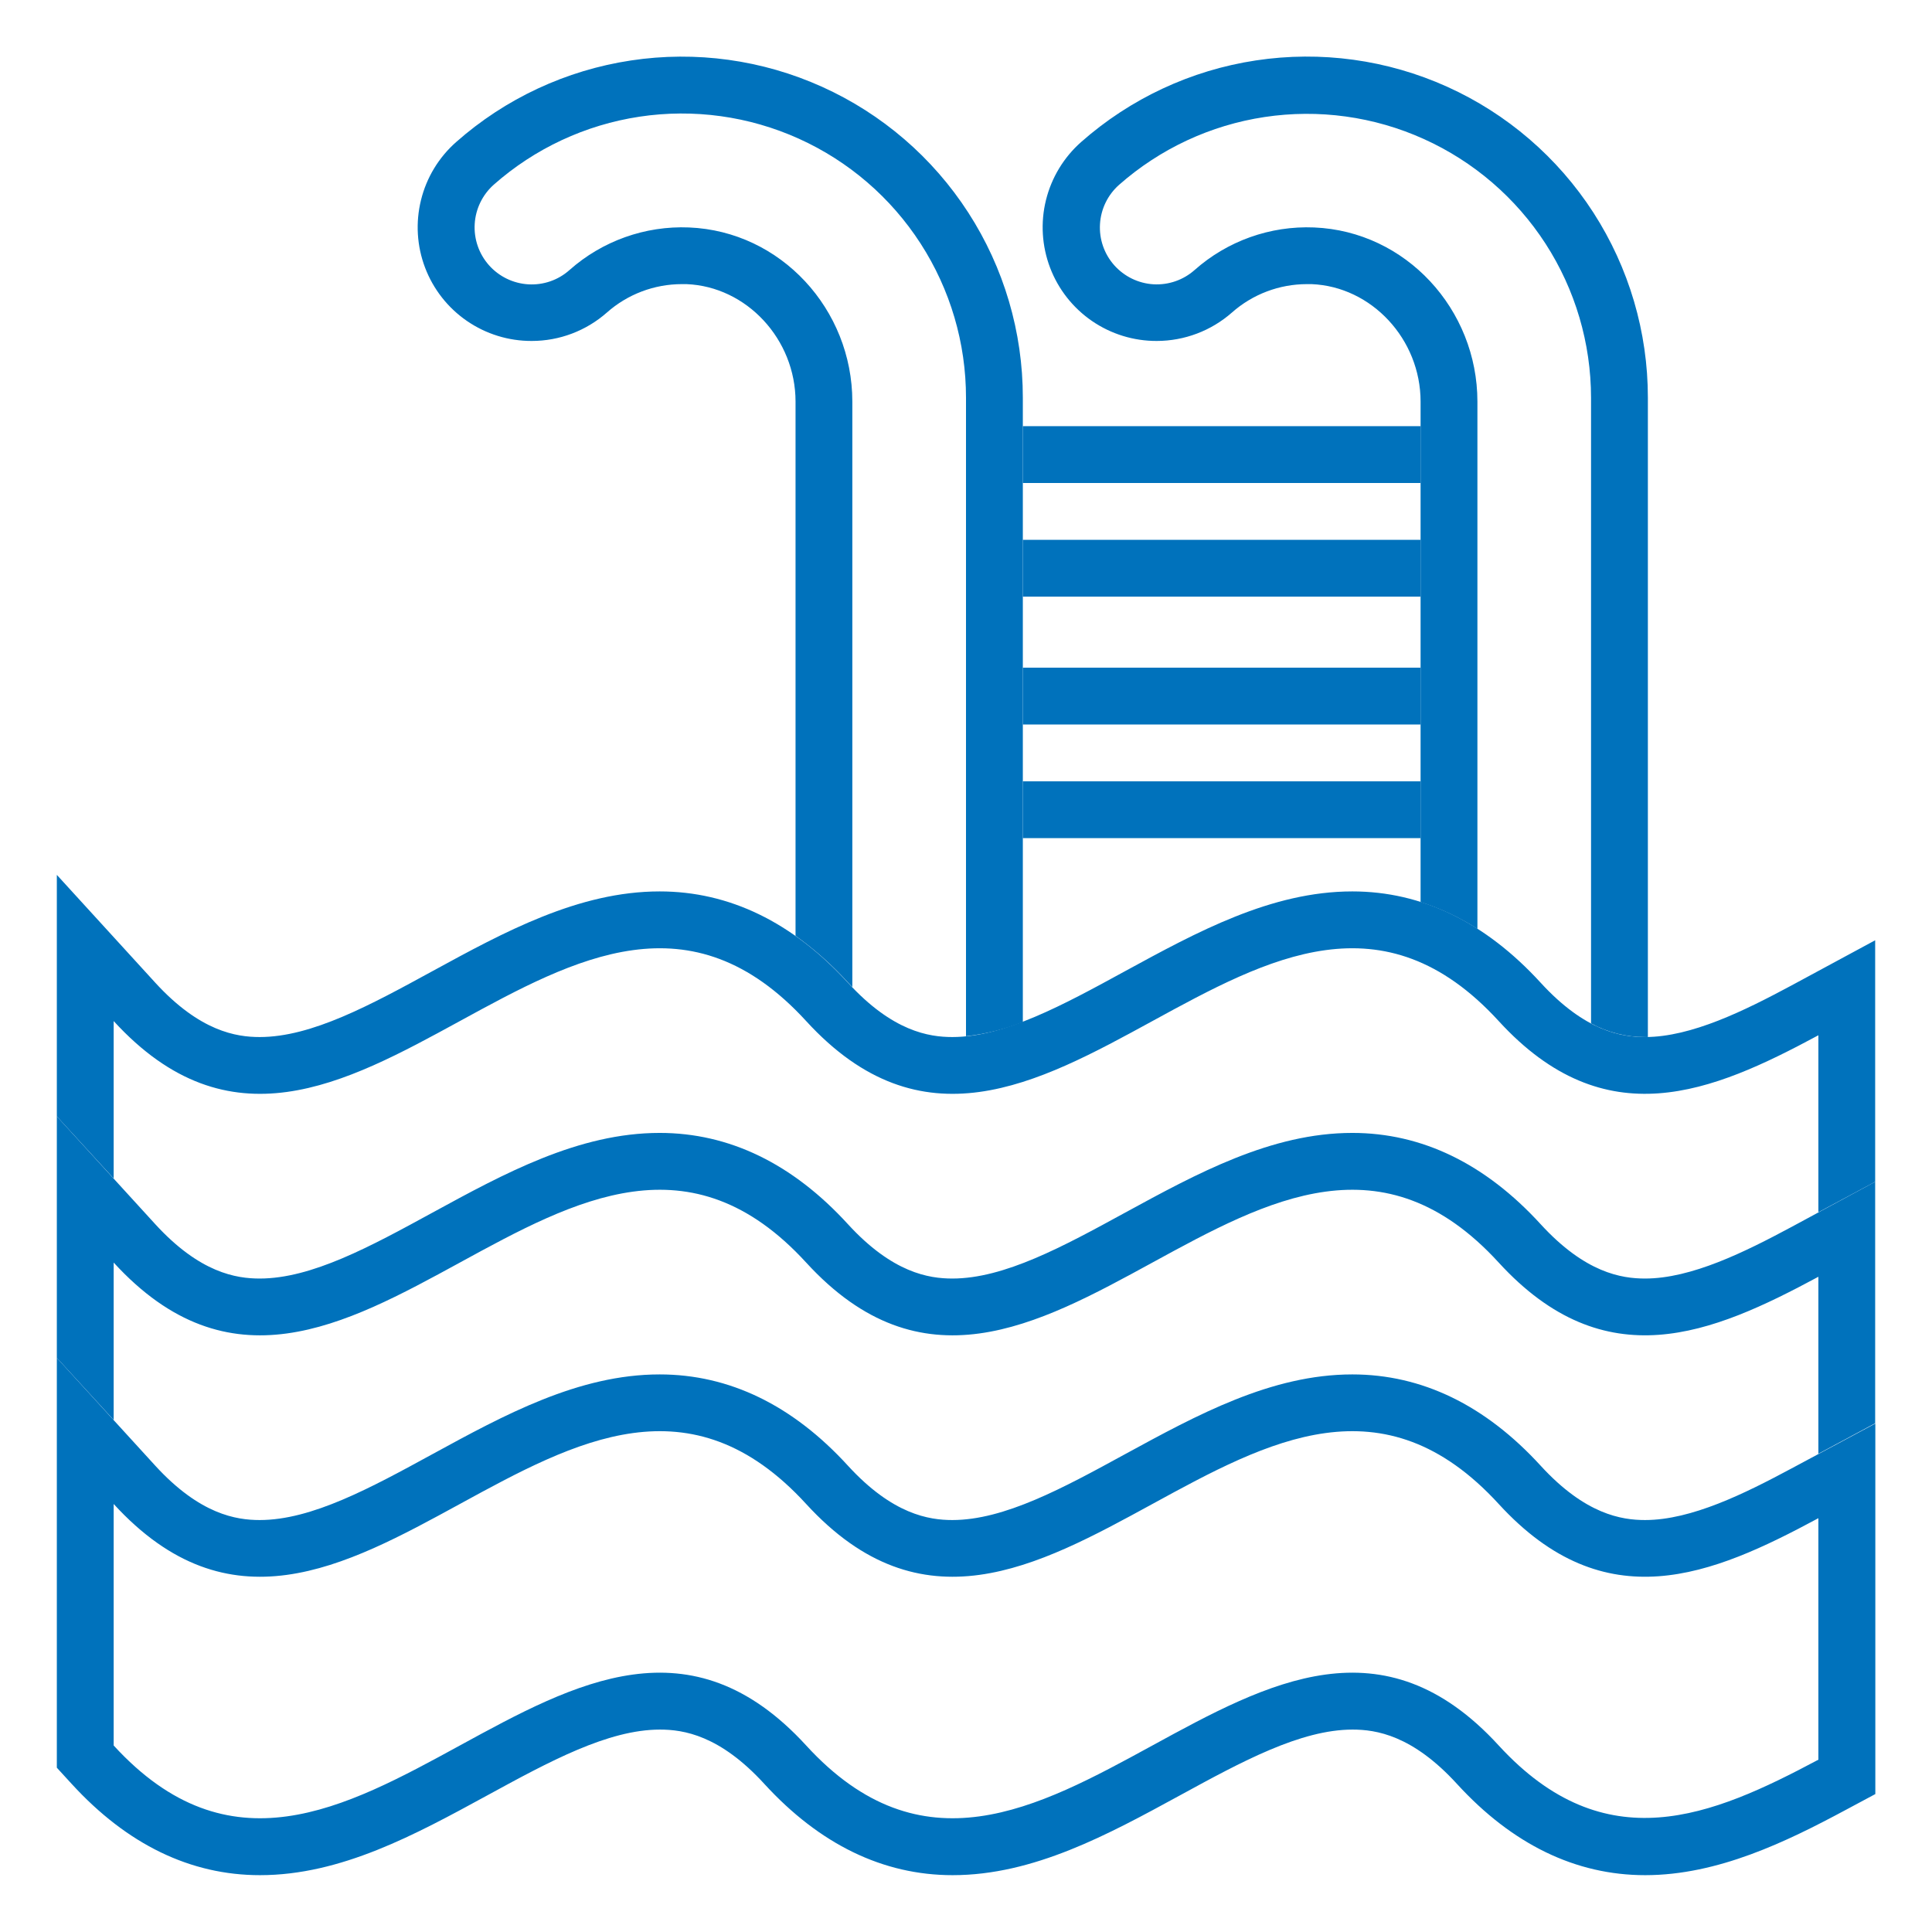 <svg width="48" height="48" viewBox="0 0 48 48" fill="none" xmlns="http://www.w3.org/2000/svg">
<path d="M35.294 16.588H25.412V18H35.294V16.588Z" fill="#0072BC"/>
<path d="M35.294 19.412H25.412V20.823H35.294V19.412Z" fill="#0072BC"/>
<path d="M35.294 13.412H25.412V14.823H35.294V13.412Z" fill="#0072BC"/>
<path d="M35.294 10.588H25.412V12H35.294V10.588Z" fill="#0072BC"/>
<path d="M44.51 24.483C43.354 25.103 42.025 25.765 40.871 25.765C40.288 25.765 39.385 25.625 38.277 24.415C36.9 22.911 35.326 22.147 33.598 22.147C31.583 22.147 29.739 23.155 27.951 24.129C26.411 24.971 24.951 25.765 23.661 25.765C23.079 25.765 22.175 25.625 21.067 24.415C19.691 22.911 18.117 22.147 16.389 22.147C14.374 22.147 12.528 23.155 10.742 24.129C9.201 24.971 7.742 25.765 6.452 25.765C5.87 25.765 4.966 25.625 3.858 24.415L1.412 21.736V27.736L2.824 29.278V25.368C8.559 31.632 14.294 19.103 20.029 25.368C25.765 31.632 31.5 19.103 37.235 25.368C39.883 28.26 42.529 27.146 45.177 25.721V30.118L46.588 29.361V23.361L44.51 24.483Z" fill="#0072BC"/>
<path d="M44.51 30.483C43.354 31.103 42.025 31.765 40.871 31.765C40.288 31.765 39.385 31.625 38.277 30.415C36.9 28.909 35.326 28.147 33.598 28.147C31.583 28.147 29.739 29.155 27.951 30.129C26.411 30.971 24.951 31.765 23.661 31.765C23.079 31.765 22.175 31.625 21.067 30.415C19.691 28.909 18.117 28.147 16.389 28.147C14.374 28.147 12.528 29.155 10.742 30.129C9.201 30.971 7.742 31.765 6.452 31.765C5.87 31.765 4.966 31.625 3.858 30.415L1.412 27.736V33.736L2.824 35.278V31.368C8.559 37.632 14.294 25.103 20.029 31.368C25.765 37.632 31.5 25.103 37.235 31.368C39.883 34.26 42.529 33.146 45.177 31.721V36.118L46.588 35.361V29.361L44.51 30.483Z" fill="#0072BC"/>
<path d="M44.51 36.483C43.354 37.103 42.025 37.765 40.871 37.765C40.288 37.765 39.385 37.625 38.277 36.415C36.9 34.909 35.326 34.147 33.598 34.147C31.583 34.147 29.739 35.155 27.951 36.129C26.411 36.971 24.951 37.765 23.661 37.765C23.079 37.765 22.175 37.625 21.067 36.415C19.691 34.909 18.117 34.147 16.389 34.147C14.374 34.147 12.528 35.155 10.742 36.129C9.201 36.971 7.742 37.765 6.452 37.765C5.87 37.765 4.966 37.625 3.858 36.415L1.412 33.736V43.918L1.782 44.322C3.159 45.826 4.733 46.588 6.459 46.588C8.474 46.588 10.318 45.581 12.106 44.606C13.647 43.765 15.106 42.971 16.396 42.971C16.98 42.971 17.884 43.11 18.99 44.321C20.367 45.824 21.941 46.588 23.667 46.588C25.682 46.588 27.526 45.581 29.314 44.606C30.854 43.765 32.314 42.971 33.604 42.971C34.188 42.971 35.091 43.11 36.198 44.321C37.574 45.824 39.148 46.588 40.874 46.588C42.681 46.588 44.389 45.754 45.847 44.972L46.592 44.573V35.368L44.51 36.483ZM45.177 43.719C42.529 45.13 39.883 46.251 37.235 43.366C31.5 37.101 25.765 49.63 20.029 43.366C14.294 37.101 8.559 49.63 2.824 43.366V37.366C8.559 43.63 14.294 31.101 20.029 37.366C25.765 43.63 31.5 31.101 37.235 37.366C39.883 40.258 42.529 39.145 45.177 37.719V43.719Z" fill="#0072BC"/>
<path d="M13.211 8.471C13.898 8.471 14.562 8.22 15.078 7.765C15.592 7.31 16.255 7.059 16.941 7.059H17.056C18.549 7.119 19.765 8.428 19.765 9.978V23.25C20.241 23.59 20.678 23.98 21.071 24.413L21.176 24.524V9.979C21.176 7.685 19.399 5.744 17.118 5.651C16.029 5.606 14.964 5.986 14.149 6.709C14.01 6.833 13.848 6.928 13.672 6.989C13.496 7.05 13.31 7.075 13.124 7.064C12.749 7.041 12.398 6.871 12.148 6.589C11.899 6.308 11.771 5.939 11.794 5.564C11.816 5.189 11.987 4.838 12.268 4.588C13.287 3.688 14.544 3.102 15.888 2.899C17.232 2.696 18.606 2.886 19.845 3.445C21.084 4.004 22.135 4.909 22.872 6.051C23.609 7.193 24.001 8.523 24 9.882V25.745C24.484 25.691 24.959 25.572 25.412 25.392V9.882C25.413 8.251 24.943 6.654 24.058 5.284C23.173 3.913 21.912 2.828 20.425 2.157C18.938 1.486 17.289 1.258 15.677 1.502C14.064 1.745 12.555 2.449 11.333 3.529C10.902 3.909 10.597 4.412 10.46 4.969C10.322 5.527 10.357 6.113 10.561 6.65C10.765 7.187 11.128 7.649 11.601 7.974C12.075 8.3 12.636 8.473 13.211 8.471Z" fill="#0072BC"/>
<path d="M28.74 8.471C29.427 8.47 30.091 8.219 30.607 7.765C31.121 7.31 31.784 7.059 32.471 7.059H32.585C34.078 7.119 35.294 8.428 35.294 9.978V22.412C35.792 22.571 36.266 22.795 36.706 23.077V9.979C36.706 7.685 34.929 5.744 32.647 5.651C31.558 5.606 30.494 5.986 29.679 6.709C29.398 6.958 29.03 7.085 28.655 7.063C28.281 7.04 27.931 6.869 27.682 6.589C27.433 6.308 27.306 5.94 27.329 5.565C27.352 5.191 27.522 4.841 27.803 4.592C28.822 3.694 30.078 3.109 31.42 2.907C32.763 2.705 34.136 2.894 35.373 3.453C36.611 4.011 37.662 4.915 38.399 6.055C39.136 7.196 39.528 8.524 39.529 9.882V25.426C39.94 25.651 40.402 25.767 40.87 25.765H40.941V9.882C40.942 8.251 40.472 6.654 39.588 5.283C38.703 3.912 37.441 2.826 35.954 2.155C34.467 1.484 32.818 1.257 31.204 1.501C29.591 1.744 28.083 2.449 26.86 3.529C26.43 3.909 26.125 4.412 25.987 4.97C25.849 5.527 25.885 6.114 26.089 6.651C26.293 7.188 26.657 7.65 27.13 7.975C27.604 8.3 28.165 8.473 28.74 8.471Z" fill="#0072BC"/>
</svg>

